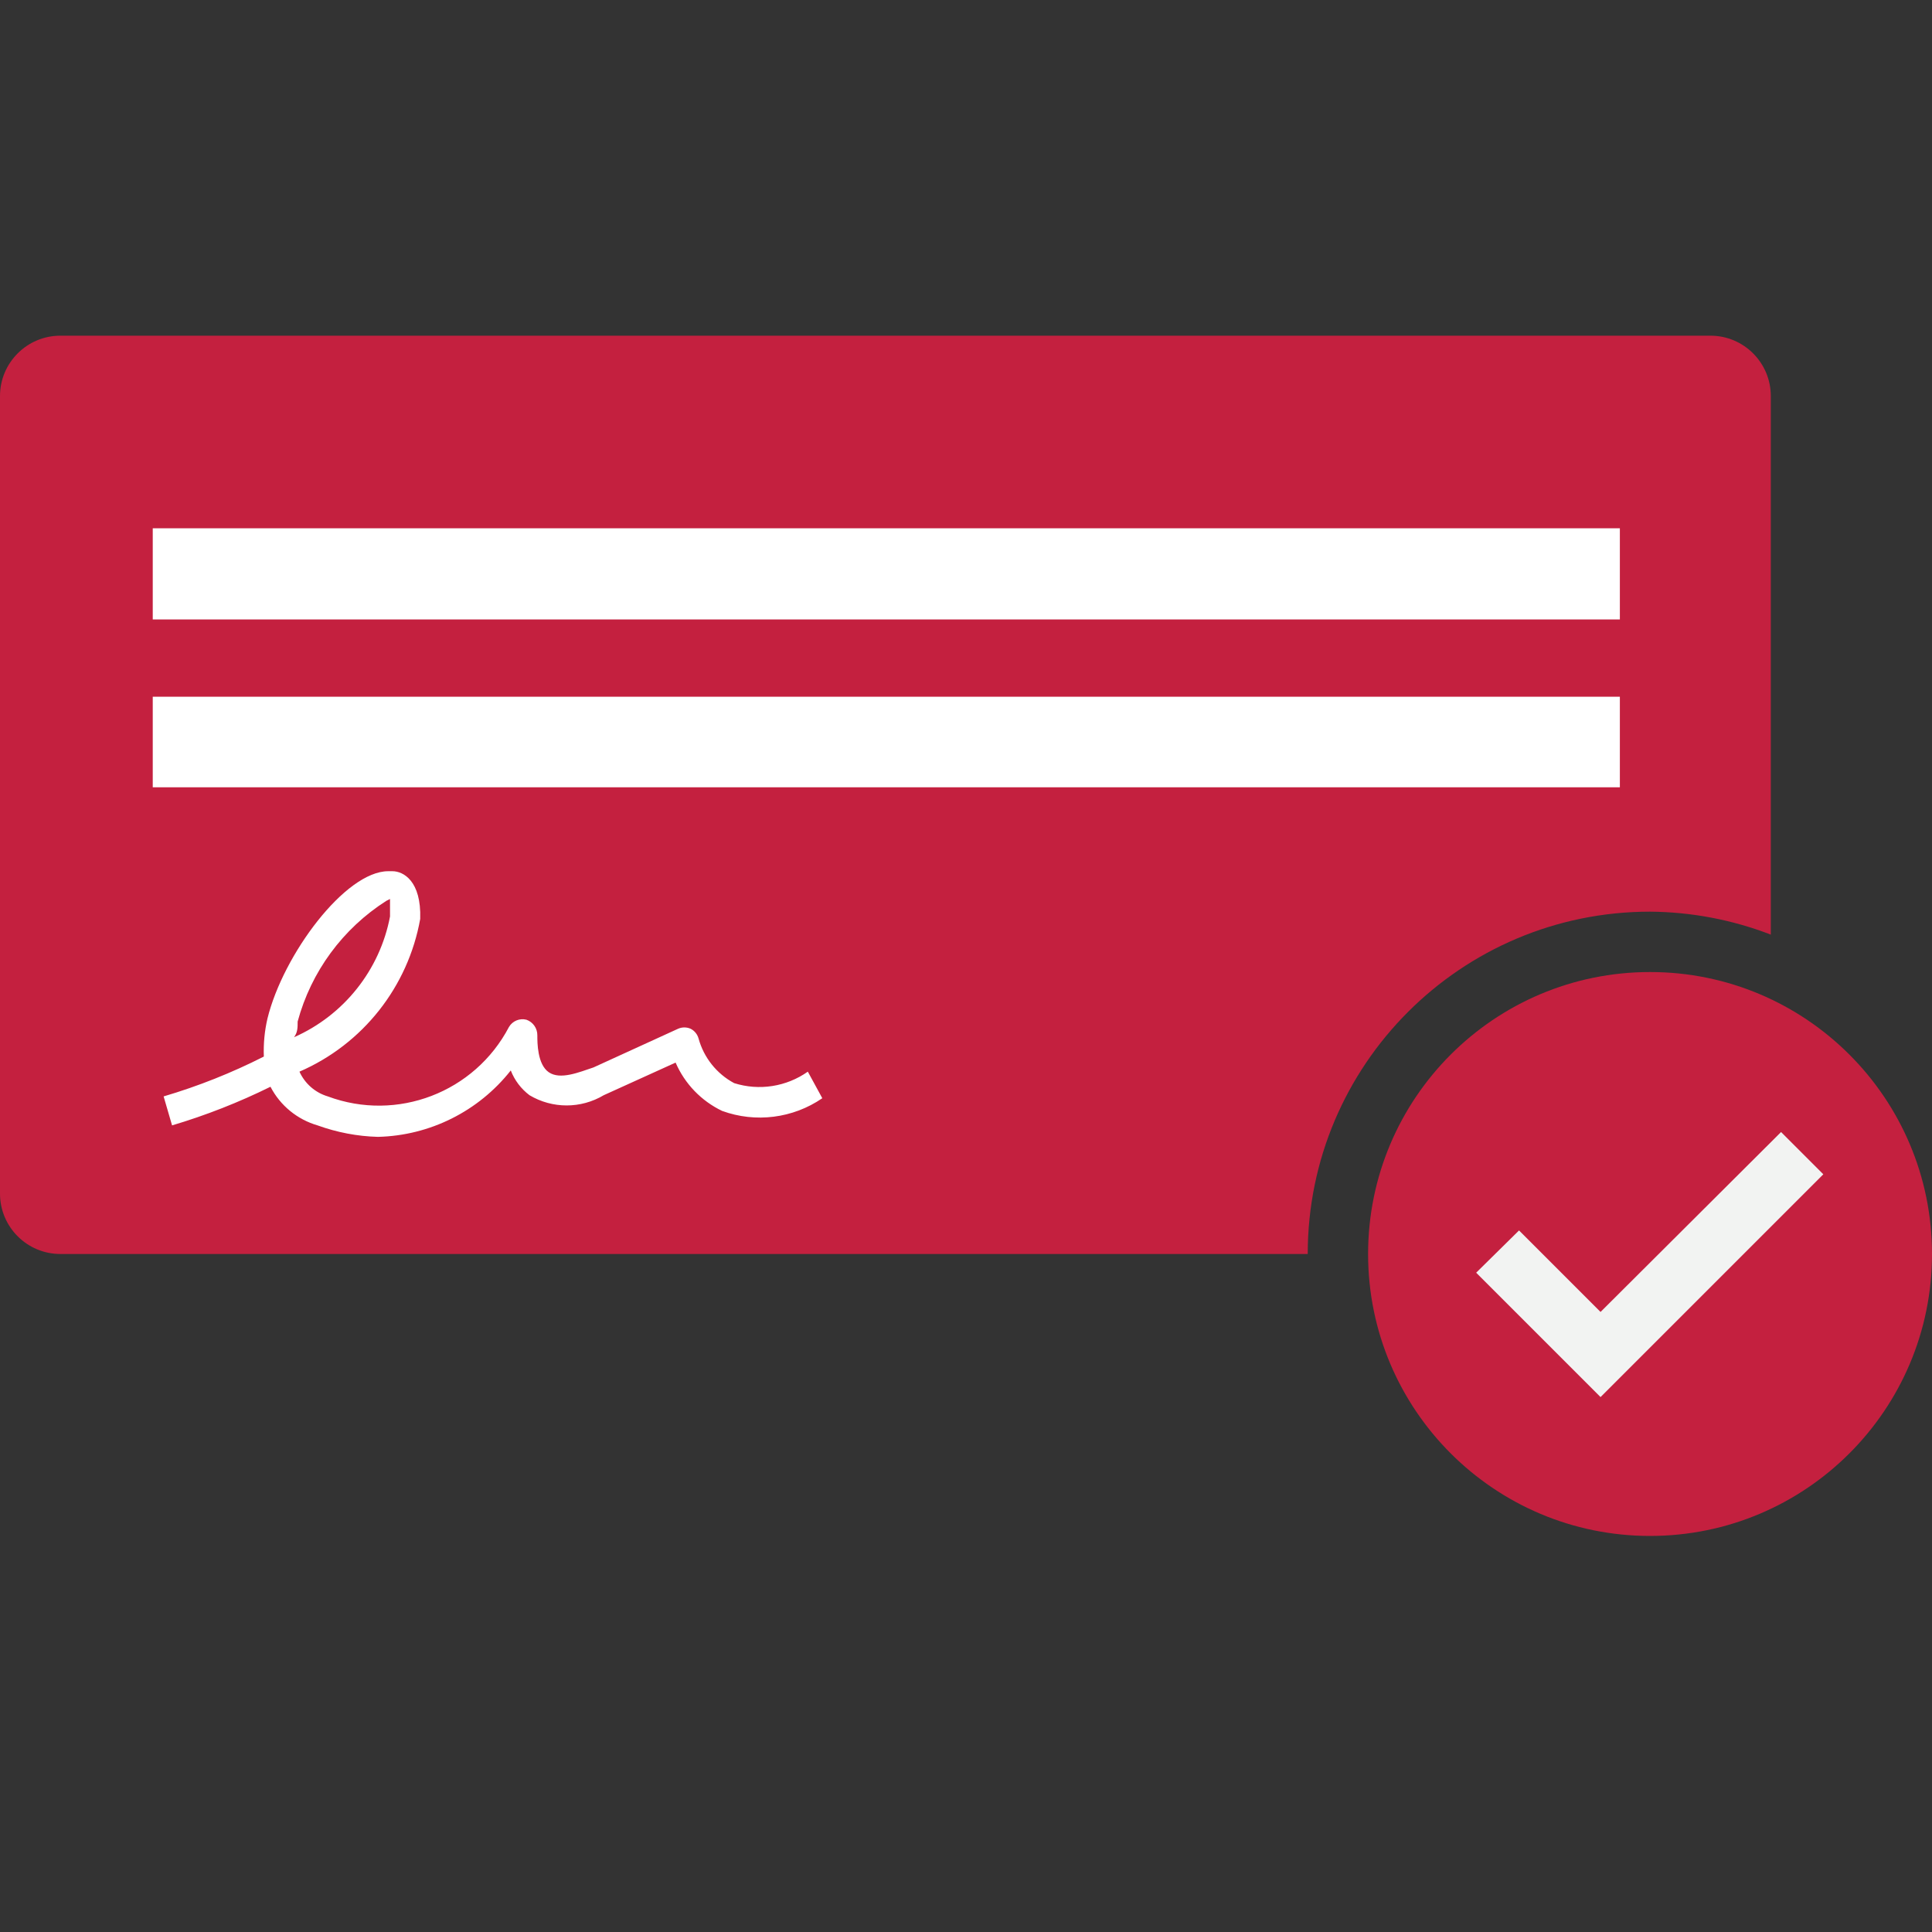 <?xml version="1.0" encoding="UTF-8"?>
<svg width="32px" height="32px" viewBox="0 0 32 32" version="1.1" xmlns="http://www.w3.org/2000/svg" xmlns:xlink="http://www.w3.org/1999/xlink">
    <rect x="0" y="0" width="32" height="32" fill="#333333" stroke="none"/>
    <!-- Generator: Sketch 58 (84663) - https://sketch.com -->
    <title>Icons/Simplified/cheques/cheque-clearing-32x32</title>
    <desc>Created with Sketch.</desc>
    <g id="Icons/Simplified/cheques/cheque-clearing-32x32" stroke="none" stroke-width="1" fill="none" fill-rule="evenodd">
        <g id="Group" transform="translate(-0, -0)" fill-rule="nonzero">
            <g id="Layer_1">
                <path d="M27.33,15.1 C28.014,15.105 28.692,15.234 29.33,15.48 L29.33,6.56 C29.33,6.008 28.882,5.56 28.33,5.56 L1,5.56 C0.448,5.56 0,6.008 0,6.56 L0,19.77 C0,20.322 0.448,20.77 1,20.77 L21.66,20.77 C21.66,17.639 24.199,15.1 27.33,15.1 Z" id="Path" fill="#C4203F"></path>
                <polygon id="Path" fill="#FFFFFF" points="26.83 10.26 24.17 10.26 2.53 10.26 2.53 8.75 26.83 8.75"></polygon>
                <polygon id="Path" fill="#FFFFFF" points="26.83 13.04 24.41 13.04 2.53 13.04 2.53 11.54 26.83 11.54"></polygon>
                <path d="M6.26,18.83 C5.919,18.821 5.581,18.756 5.26,18.64 C4.923,18.542 4.641,18.311 4.48,18 C3.956,18.259 3.41,18.473 2.85,18.64 L2.71,18.16 C3.282,17.991 3.838,17.77 4.37,17.5 C4.362,17.288 4.382,17.076 4.43,16.87 C4.69,15.81 5.72,14.43 6.43,14.43 L6.5,14.43 C6.68,14.43 6.98,14.59 6.96,15.22 C6.759,16.345 6.009,17.295 4.96,17.75 C5.05,17.948 5.221,18.098 5.43,18.16 C6.577,18.587 7.862,18.094 8.43,17.01 C8.489,16.91 8.607,16.861 8.72,16.89 C8.83,16.929 8.902,17.034 8.9,17.15 C8.9,17.27 8.9,17.63 9.09,17.76 C9.28,17.89 9.59,17.76 9.83,17.68 L11.23,17.04 C11.297,17.01 11.373,17.01 11.44,17.04 C11.504,17.073 11.551,17.131 11.57,17.2 C11.657,17.517 11.87,17.785 12.16,17.94 C12.574,18.071 13.025,18 13.38,17.75 L13.62,18.19 C13.133,18.524 12.515,18.602 11.96,18.4 C11.616,18.235 11.342,17.951 11.19,17.6 L10,18.14 C9.621,18.366 9.149,18.366 8.77,18.14 C8.631,18.035 8.523,17.893 8.46,17.73 C7.927,18.406 7.121,18.809 6.26,18.83 Z M6.4,14.92 C5.678,15.38 5.153,16.093 4.93,16.92 C4.93,17.02 4.93,17.1 4.87,17.18 C5.696,16.815 6.291,16.067 6.46,15.18 C6.46,14.95 6.46,14.89 6.46,14.89 L6.4,14.92 Z" id="Shape" fill="#FFFFFF"></path>
                <circle id="Oval" fill="#C4203F" cx="27.33" cy="20.77" r="4.67"></circle>
                <polygon id="Path" fill="#F2F3F2" points="26.51 23.14 24.45 21.08 25.16 20.38 26.51 21.73 29.5 18.75 30.2 19.45"></polygon>
            </g>
        </g>
    </g>
</svg>